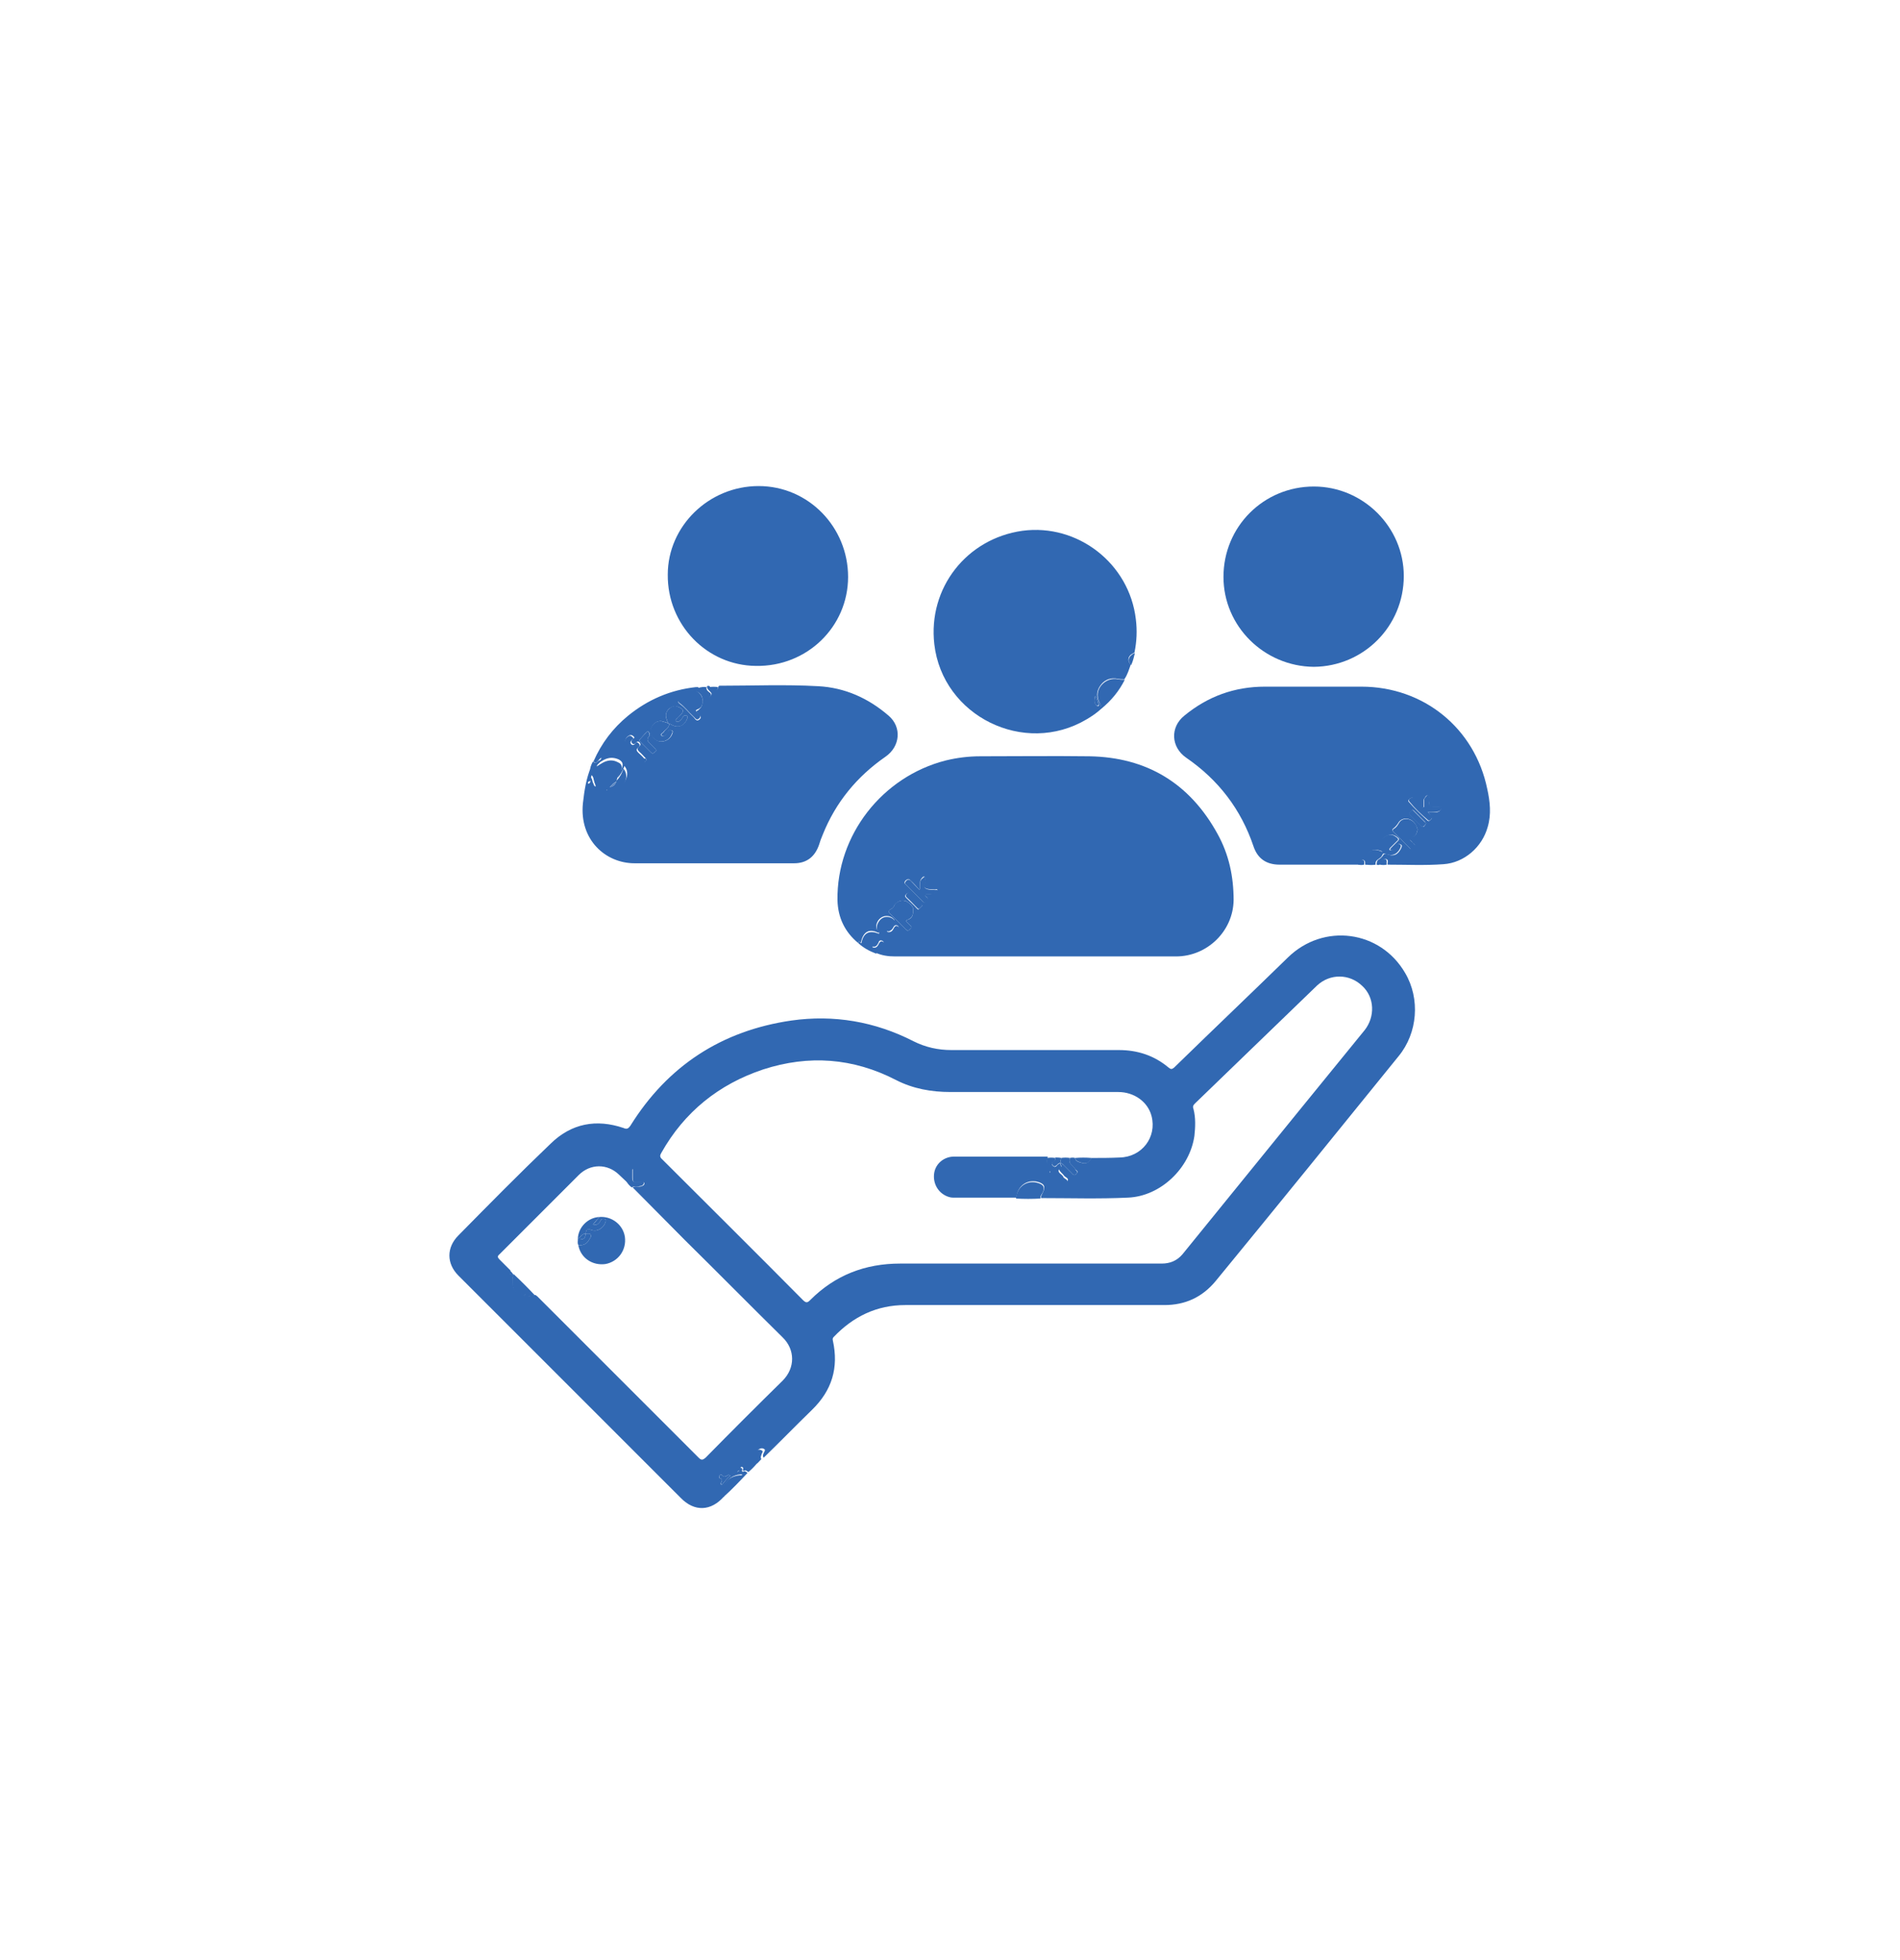 <?xml version="1.0" encoding="utf-8"?>
<!-- Generator: Adobe Illustrator 26.0.1, SVG Export Plug-In . SVG Version: 6.00 Build 0)  -->
<svg version="1.1" id="Layer_1" xmlns="http://www.w3.org/2000/svg" xmlns:xlink="http://www.w3.org/1999/xlink" x="0px" y="0px"
	 viewBox="0 0 412 425" style="enable-background:new 0 0 412 425;" xml:space="preserve">
<style type="text/css">
	.st0{fill:#3168B2;}
</style>
<g>
	<path class="st0" d="M164,317.5c-0.5,0.6-1.1,1.2-1.7,1.7c-0.3-0.1-0.5-0.5-0.9-0.3c-0.2,0.1-0.4,0-0.3-0.2
		c0.1-0.3,0.1-0.5-0.2-0.6c-0.3-0.1-0.4,0.3-0.4,0.5c-0.1,0.4-0.6,0.3-0.6,0.6c0.4,0.3,0.9,0,1.3,0.3c-0.1,0.3-0.4,0.2-0.6,0.2
		c-1.7,0.2-3,1-3.5,2.7c-0.2,0.7-0.1,1.4-0.1,2.1c-2.8,3.2-6.4,3.4-9.4,0.3c-16.1-16.1-32.1-32.1-48.2-48.2c-2.6-2.6-2.6-6.1,0-8.7
		c6.6-6.7,13.2-13.4,20-19.9c4.5-4.4,9.9-5.4,15.8-3.4c0.7,0.3,1,0.2,1.5-0.5c8.1-13,19.8-20.6,34.9-22.8c9.2-1.3,18.1,0.2,26.5,4.5
		c2.6,1.3,5.3,1.9,8.2,1.9c12.1,0,24.2,0,36.3,0c4.1,0,7.7,1.2,10.8,3.8c0.5,0.4,0.7,0.4,1.2,0c8.2-8,16.5-15.9,24.7-23.9
		c7.7-7.5,20-5.9,25.4,3.4c3.3,5.6,2.7,13-1.4,18c-13.2,16.3-26.4,32.6-39.7,48.8c-2.9,3.5-6.6,5.2-11.1,5.2c-18.7,0-37.5,0-56.2,0
		c-6.2,0-11.3,2.5-15.5,6.9c-0.2,0.2-0.3,0.4-0.2,0.8c1.3,5.9-0.2,10.8-4.5,15c-3.5,3.4-7,7-10.5,10.4c-0.3-0.4-0.1-0.8,0.1-1.2
		c0.1-0.2,0.3-0.5,0.1-0.6c-0.2-0.2-0.5-0.3-0.9-0.2c-0.9,0.3-1.3,1.5-0.7,2.3C163.9,317,164,317.2,164,317.5z M111.4,276.3
		c-0.3,0.7-0.3,1.4-0.2,2.1c0.1,1.6,1.3,2.4,2.6,2c0,0,0.1,0,0.2,0.1c0.1,0.3-0.4,0.3-0.3,0.5c0.8,0.2,1.6-0.1,2.4-0.2
		c0.1,0.1,0.3,0.2,0.4,0.3c11.7,11.7,23.3,23.3,35,35c0.6,0.6,0.9,0.5,1.5,0c5.5-5.6,11.1-11.2,16.7-16.7c2.8-2.8,2.7-6.8,0-9.4
		c-7.1-7-14.1-14.1-21.2-21.1c-3.8-3.8-7.5-7.6-11.3-11.4c0.5-0.4,1.1-0.1,1.7-0.2c0.4-0.1,0.9-0.3,0.8-0.7c0-0.4-0.5-0.2-0.8-0.2
		c-0.3,0-0.6,0-0.8,0c-0.7,0.1-0.9-0.3-0.9-0.9c0-0.6,0-1.2,0-2c-0.5,0.5-0.8,0.9-1,1.4c-0.2,0.5,0.1,1.1-0.2,1.5
		c-0.6-0.6-1.2-1.1-1.8-1.7c-2.5-2.4-6.2-2.4-8.7,0.1c-1.2,1.2-2.4,2.4-3.6,3.6c-4.5,4.5-9.1,9.1-13.6,13.6c-0.5,0.4-0.4,0.7,0,1.1
		c0.8,0.8,1.6,1.6,2.4,2.4C110.5,276.1,110.5,276.6,111.4,276.3z M229.9,252.2c0.4,0,0.5,0.3,0.8,0.5c0.6,0.6,1.2,1.2,1.8,1.8
		c0.4,0.5,0.7,0.3,1-0.1c0.4-0.4-0.1-0.6-0.3-0.8c-0.4-0.8-1.7-1.2-1.2-2.5c0.4-0.1,0.8-0.1,1.1,0c0.2,0.9,1,0.9,1.6,1.1
		c1,0.3,1.5-0.4,2-1.1c2,0,4.1,0,6.1-0.1c4.8-0.1,8.1-4.4,6.9-9c-0.8-3.1-3.8-5.2-7.2-5.2c-12.1,0-24.2,0-36.4,0
		c-4.1,0-8.1-0.7-11.8-2.6c-9.3-4.8-18.9-5.5-28.8-2.3c-9.6,3.2-17.1,9.2-22.1,18.1c-0.3,0.5-0.4,0.9,0.2,1.4
		c10.2,10.2,20.4,20.3,30.5,30.5c0.7,0.7,1,0.6,1.6,0c5.4-5.4,11.9-7.9,19.5-7.9c18.9,0,37.8,0,56.7,0c1.8,0,3.3-0.6,4.5-2
		c8.2-10.1,16.4-20.2,24.6-30.3c5-6.1,9.9-12.2,14.9-18.3c2.3-2.9,2.2-7.1-0.5-9.6c-2.8-2.7-7-2.7-9.8-0.1
		c-8.8,8.5-17.7,17.1-26.5,25.6c-0.4,0.4-0.5,0.7-0.3,1.2c0.5,1.9,0.4,3.9,0.2,5.8c-1,7-7.3,13.1-14.4,13.4
		c-6.3,0.3-12.6,0.1-18.9,0.1c0-0.6,0.4-1,0.6-1.6c0.3-1,0.1-1.4-0.9-1.8c-2.5-0.9-4.8,0.7-5,3.3c-4.6,0-9.2,0-13.8,0
		c-0.5,0-1.1-0.2-1.5-0.4c-1.9-0.9-2.9-3-2.5-5.1c0.4-2,2.2-3.4,4.3-3.4c4.1,0,8.2,0,12.3,0c2.7,0,5.3,0,8,0c-0.2,1-0.3,1.9,0.5,2.7
		c0.2,0.2,0,0.4-0.1,0.6c-0.1,0.5,0.2,0.8,0.6,0.6c0.5-0.3,0.7,0,1,0.3c0.2,0.2,0.4,0.6,0.7,0.7c0.5,0.2,0.6,1.4,1.4,0.6
		c0.8-0.8-0.4-1-0.6-1.4c-0.2-0.3-0.6-0.6-0.8-0.9c-0.3-0.3-0.4-0.6,0-0.9C230.4,253,230,252.6,229.9,252.2z M158.4,320
		c-0.3-0.1-0.4-0.2-0.4-0.2c-0.5,0.2-1,0.8-1.5,0c-0.1-0.1-0.4,0-0.5,0.2c-0.2,0.3-0.1,0.5,0.2,0.6c0.5,0.2,0.4,0.4,0.2,0.8
		c-0.1,0.2-0.3,0.4,0.1,0.6C157.1,321.4,157.5,320.6,158.4,320z"/>
	<path class="st0" d="M186.1,204.5c-2.9-2.4-4.4-5.5-4.5-9.3c-0.2-14.1,9.7-26.8,23.5-30.3c2.5-0.6,4.9-0.9,7.5-0.9
		c7.9,0,15.7-0.1,23.6,0c12.5,0.2,21.8,5.9,27.8,16.8c2.5,4.5,3.5,9.3,3.5,14.4c-0.1,6.7-5.7,12.2-12.5,12.2c-20.3,0-40.6,0-60.9,0
		c-1.5,0-2.9-0.2-4.2-0.8c0.4-0.6,1.2-0.9,1.5-1.7c0.1-0.3,0.4-0.7-0.1-0.9c-0.4-0.2-0.7,0-0.8,0.4c-0.2,0.4-0.4,0.8-0.9,0.9
		c-0.2,0-0.4,0-0.5-0.1c-0.2-0.2,0.1-0.3,0.2-0.5c0.5-0.5,1.1-1.1,1.5-1.7c0.2-0.3,0.3-0.3,0.6-0.2c1.3,0.7,2.5,0.3,3.2-1.1
		c0.1-0.3,0.5-0.7,0-1c-0.4-0.2-0.7,0-0.9,0.4c-0.2,0.4-0.4,0.6-0.8,0.8c-0.2,0.1-0.5,0.1-0.6-0.1c-0.2-0.2,0.1-0.4,0.2-0.5
		c0.4-0.4,0.8-0.8,1.2-1.2c0.3-0.3,0.4-0.5,0.1-0.8c-0.6-0.7-1.7-0.9-2.6-0.4c-0.9,0.5-1.4,1.7-1.1,2.5c0.1,0.3,0.6,0.4,0.4,0.9
		c-2-1-3.3-0.3-3.8,2C186.5,204.6,186.3,203.6,186.1,204.5z M198,197.6c0.2-0.9-0.5-1.5-1.2-2c-1-0.7-2.5-0.2-3,1
		c-0.1,0.4-0.5,0.4-0.7,0.6c-0.2,0.2-0.6,0.4-0.2,0.8c1.2,1.2,2.4,2.4,3.6,3.6c0.3,0.3,0.5,0.2,0.8-0.1c0.3-0.3,0.5-0.5,0.1-0.8
		c-0.2-0.2-0.4-0.4-0.6-0.6c-0.3-0.3-0.5-0.5,0.1-0.7C197.7,199.2,198,198.5,198,197.6z M199.4,193c-0.7-0.8-1.3-1.5-2-2.1
		c-0.3-0.4-0.6-0.3-1,0c-0.2,0.2-0.4,0.5-0.1,0.8c1.3,1.3,2.5,2.5,3.8,3.8c0.3,0.3,0.6,0.2,0.9-0.1c0.3-0.3,0.2-0.5,0-0.8
		c-0.2-0.2-0.5-0.3-0.5-0.7c0.8-0.2,1.6,0.1,2.3-0.3c0.2-0.1,0.5-0.3,0.5-0.5c0-0.4-0.4-0.2-0.6-0.2c-0.7-0.1-1.5,0-2-0.3
		c-0.8-0.4,0.2-1.2-0.1-1.9c-0.1-0.2,0.1-0.5-0.2-0.6c-0.2-0.1-0.4,0.2-0.5,0.3C199.2,191.1,199.7,192,199.4,193z M200,196.4
		c-0.1-0.1-0.2-0.2-0.3-0.3c-0.8-0.8-1.6-1.5-2.3-2.3c-0.3-0.3-0.6-0.2-0.9,0.1c-0.3,0.3-0.3,0.5,0,0.8c0.8,0.8,1.6,1.5,2.3,2.3
		c0.2,0.2,0.3,0.3,0.5,0.1C199.6,196.8,199.8,196.6,200,196.4z"/>
	<path class="st0" d="M299.2,187.5c-0.2,0.1-0.5,0.1-0.7,0c0-0.5,0.1-1,0.6-1.2c0.3-0.2,0.6-0.5,0.8-0.8c0.2-0.4,0.4-0.4,0.8-0.3
		c1.4,0.6,2.4,0.2,3.1-1.2c0.1-0.3,0.4-0.7-0.1-0.9c-0.4-0.2-0.7,0-0.8,0.4c-0.2,0.4-0.4,0.8-0.9,0.9c-0.2,0-0.4,0-0.5-0.1
		c-0.2-0.2,0.1-0.3,0.2-0.5c0.5-0.5,0.9-0.9,1.4-1.4c0.2-0.2,0.4-0.4,0.1-0.7c-0.6-0.5-1.3-0.9-2.1-0.6c-0.9,0.3-1.5,0.8-1.5,1.9
		c0,0.6,0.3,1.1,0.3,1.7c-2.2-1-3.5-0.2-3.5,2.1c0,0.2,0,0.4,0,0.7c-0.1,0-0.2,0-0.4,0c0-0.4,0.1-0.8-0.3-1
		c-0.5-0.1-0.7,0.3-0.9,0.6c-0.1,0.1,0,0.2-0.1,0.4c-3.1,0-6.1,0-9.2,0c-2.7,0-5.4,0-8,0c-2.9,0-4.8-1.3-5.7-4
		c-2.7-8-7.6-14.4-14.6-19.2c-3.3-2.3-3.5-6.6-0.4-9.1c5.1-4.2,10.9-6.3,17.5-6.3c7,0,13.9,0,20.9,0c13.5,0,24.6,9,27.3,22.2
		c0.6,2.7,0.9,5.5,0.1,8.2c-1.2,4.4-5.1,7.8-9.6,8.1c-4,0.3-8,0.1-12.1,0.1c-0.1-0.4,0.3-1-0.3-1.2c-0.6-0.2-0.9,0.4-1.1,0.9
		C299.3,187.3,299.3,187.4,299.2,187.5z M307.4,179.9c-0.1-0.3-0.2-0.7-0.4-1c-0.7-1.5-2.8-1.9-3.7-0.6c-0.3,0.5-0.6,0.9-1.1,1.3
		c-0.3,0.2-0.4,0.4-0.1,0.7c1.2,1.2,2.4,2.4,3.6,3.6c0.4,0.4,0.5,0.1,0.8-0.1c0.2-0.2,0.5-0.4,0.1-0.8c-0.2-0.1-0.3-0.3-0.5-0.5
		c-0.5-0.4-0.7-0.7,0.1-1C307.1,181.3,307.2,180.6,307.4,179.9z M309.6,176.1c0.8,0,1.3,0,1.9,0c0.6,0,1-0.5,1.1-0.9
		c0-0.4-0.6-0.2-1-0.2c-1.7,0-1.7,0-1.8-1.7c0-0.3,0.2-0.7-0.2-0.8c-0.3-0.1-0.5,0.3-0.7,0.6c-0.2,0.2-0.2,0.5-0.2,0.8
		c0,0.4,0,0.8,0,1.2c-0.1,0-0.2,0.1-0.3,0.1c-0.6-0.7-1.2-1.3-1.8-2c-0.4-0.4-0.6-0.2-1,0.1c-0.3,0.2-0.3,0.4-0.1,0.6
		c1.2,1.4,2.6,2.7,4,4c0.3,0.3,0.5,0.1,0.7-0.1c0.2-0.2,0.5-0.5,0.1-0.8C310.1,176.7,310,176.5,309.6,176.1z M309.2,178.5
		c-0.1-0.1-0.1-0.2-0.2-0.3c-0.8-0.8-1.6-1.6-2.4-2.4c-0.4-0.4-0.5,0-0.7,0.2c-0.2,0.2-0.4,0.4-0.1,0.7c0.8,0.8,1.6,1.6,2.4,2.4
		c0.2,0.2,0.3,0.3,0.6,0.1C308.9,179,309.2,178.8,309.2,178.5z"/>
	<path class="st0" d="M128.7,165.1c1.7-3.9,4.2-7.2,7.5-9.9c4.3-3.5,9.2-5.6,14.7-6.2c0.2,0,0.3,0,0.5,0c0.3,0.9,1.1,1.3,1.7,1.9
		c0.3,0.3,0.5,0.5,0.9,0.1c0.4-0.4,0.4-0.6,0-1c-0.3-0.3-0.7-0.6-0.7-1.2c0.2-0.1,0.4-0.1,0.6,0c0.2,0.6,0.8,0.8,1.2,0.9
		c0.3,0,0.7-0.4,0.7-0.9c0.1,0,0.1-0.1,0.2-0.1c7.1,0,14.3-0.3,21.4,0.1c5.8,0.3,10.9,2.6,15.3,6.4c2.9,2.5,2.5,6.7-0.7,8.9
		c-6.2,4.3-10.8,9.9-13.6,16.9c-0.3,0.7-0.6,1.5-0.8,2.2c-0.9,2.6-2.7,4-5.4,4c-11.5,0-23,0-34.6,0c-6.3,0-12-5.1-11.2-13
		c0.3-2.7,0.7-5.4,1.8-8c-0.1,0.7,0.3,0.8,1,0.7c-0.3,1.2-0.1,2.3,0.2,3.3c-0.5-0.1-0.4-0.5-0.6-0.9c-0.1-0.4-0.1-0.8-0.5-1.2
		c-0.3,0.5,0.1,1.3-0.7,1.4c-0.1,0-0.1,0.3-0.1,0.4c0,0.1,0.2,0.2,0.3,0.1c0.4-0.2,0.7,0,0.9,0.3c0.4,0.5,0.5,0.2,0.7-0.2
		c0.7,0.6,1.4,1.3,2.4,0.5c0.1,0.4-0.3,0.5-0.2,0.8c1.6,0.2,2.9-0.3,3.7-1.6c0.7-1.1,1.1-2.5,0.1-3.7c-0.3,0.9-0.7,1.7-1.5,2.6
		c0.2-1,0.8-1.6,1-2.3c0.3-0.8,0-1.3-0.7-1.7c-1.1-0.5-2.2-0.5-3.3,0.1c-0.4,0.2-0.8,0.5-1.3,0.8c0.1-0.6,0.8-0.8,0.8-1.3
		C129.7,164.7,129.3,166,128.7,165.1z M145.1,157c0.1,0,0.3,0,0.4,0.1c1.4,0.8,2.7,0.4,3.4-1c0.1-0.3,0.4-0.7,0-0.9
		c-0.4-0.2-0.7,0-0.9,0.4c-0.1,0.3-0.4,0.6-0.7,0.8c-0.2,0.1-0.5,0.2-0.7,0c-0.3-0.3,0.1-0.4,0.2-0.6c0.2-0.3,0.5-0.5,0.7-0.7
		c0.9-0.9,0.8-1.3-0.4-1.8c-0.8-0.3-1.4-0.1-2,0.4c-1.1,1-0.7,2.1-0.2,3.1c-0.4-0.1-0.9-0.3-1.3-0.4c-1.4-0.3-2.8,1.2-2.4,2.6
		c0.3,1,1.2,1.8,2.2,1.8c1,0,2-0.6,2.4-1.7c0.1-0.3,0.2-0.6-0.1-0.7c-0.3-0.1-0.7-0.1-0.8,0.2c-0.1,0.3-0.2,0.5-0.4,0.7
		c-0.3,0.3-0.7,0.5-1,0.2c-0.3-0.3,0.2-0.5,0.4-0.7C144.2,158.2,145.1,157.9,145.1,157z M152.3,152.1c0.2-1.1-0.5-1.8-1.3-2.2
		c-0.7-0.4-1.6-0.3-2.2,0.2c-0.6,0.4-0.8,1.3-1.6,1.8c-0.4,0.2,0,0.6,0.3,0.8c1.1,0.8,1.9,1.9,2.9,2.8c0.3,0.3,0.6,1.1,1.3,0.5
		c0.7-0.7-0.2-0.9-0.4-1.3c0-0.1-0.1-0.1-0.1-0.1c-0.3-0.3-0.3-0.4,0.2-0.6C152,153.5,152.4,152.9,152.3,152.1z M140.2,164.7
		c-0.1-0.1-0.2-0.3-0.3-0.4c-0.4-0.4-0.8-0.9-1.3-1.3c-0.4-0.4-0.5-0.7,0-1.1c0.3-0.3,0.4-0.5,0.1-0.9c-0.4-0.4-0.6-0.1-0.8,0.1
		c-0.2,0.2-0.5,0.4-0.8,0.1c-0.3-0.3-0.2-0.6,0.1-0.9c0.1-0.2,0.6-0.2,0.2-0.6c-0.3-0.3-0.6-0.4-1-0.2c-0.9,0.5-1.1,1.5-0.4,2.3
		c0.2,0.3,0.7,0.5,0.2,1.1c-0.3,0.3,0.3,0.8,0.7,0.6c0.6-0.4,0.8,0,1.2,0.3c0.4,0.4,0.8,0.8,1.2,1.2c0.2,0.2,0.3,0.3,0.6,0.2
		C139.8,165.2,140.1,165,140.2,164.7z M141.5,163.4c0.3-0.1,0.5-0.3,0.7-0.5c0.2-0.2,0-0.4-0.2-0.6c-0.3-0.3-0.6-0.6-0.9-0.9
		c-0.5-0.5-1.1-1-0.3-1.8c0.3-0.3-0.2-1.2-0.4-1c-0.7,0.6-1.2,1.3-1.8,1.9c0,0,0.1,0.2,0.2,0.3c0.8,0.8,1.6,1.6,2.4,2.4
		C141.3,163.3,141.4,163.3,141.5,163.4z"/>
	<path class="st0" d="M238.8,153.7c-1,0.9-2,1.6-3.2,2.3c-13.5,8-31.2-0.7-33-16.3c-1.4-12.2,7-22.9,19.1-24.6
		c12-1.6,23.2,7.1,24.6,19.2c0.3,2.4,0.2,4.8-0.3,7.2c-0.2,0.1-0.5,0.3-0.7,0.4c-0.8,0.6-0.8,1.6-0.1,2.2c-0.4,1.1-0.7,2.2-1.4,3.2
		c-0.5,0-0.9,0-1.4-0.1c-1.4-0.3-2.7,0.1-3.6,1.2c-0.9,1.1-1.2,2.4-0.5,3.8C238.6,152.7,238.9,153.2,238.8,153.7z M237.5,150.9
		c-0.3,0.8-0.2,1.7,0.2,2c0,0,0,0,0.1,0.1c0.1,0.1,0.2,0.2,0.4,0.1c0.1-0.1,0.2-0.3,0.1-0.4C237.9,152.2,238,151.5,237.5,150.9z"/>
	<path class="st0" d="M164.5,105.4c10.8,0,19.4,8.9,19.4,19.7c0,10.8-8.9,19.5-20,19.3c-10.6-0.1-19.2-8.9-19.1-19.8
		C144.8,114.1,153.7,105.4,164.5,105.4z"/>
	<path class="st0" d="M265.3,125.1c0-10.9,8.7-19.6,19.6-19.6c10.7,0,19.5,8.8,19.5,19.4c0,10.9-8.7,19.6-19.5,19.7
		C274.1,144.5,265.3,135.8,265.3,125.1z"/>
	<path class="st0" d="M129.2,170.6c-0.3-1.1-0.6-2.1-0.2-3.3c-0.6,0.1-1,0-1-0.7c0.1-0.5,0.3-1,0.6-1.5c0.7,0.9,1-0.4,1.6-0.2
		c0,0.6-0.7,0.7-0.8,1.3c0.5-0.3,0.9-0.6,1.3-0.8c1.1-0.6,2.2-0.7,3.3-0.1c0.7,0.3,1,0.8,0.7,1.7c-0.2,0.7-0.8,1.2-1,2.3
		c0.8-0.9,1.2-1.7,1.5-2.6c1,1.2,0.6,2.6-0.1,3.7c-0.8,1.4-2.2,1.8-3.7,1.6c-0.1-0.3,0.3-0.4,0.2-0.8
		C130.7,171.9,130,171.2,129.2,170.6L129.2,170.6z M132.2,170.7c0.9-0.2,1.2-0.6,1.5-1.3C133.1,169.8,132.8,170.1,132.2,170.7z"/>
	<path class="st0" d="M186.1,204.5c0.2-0.9,0.4,0.1,0.7,0c0.4-2.2,1.7-2.9,3.8-2c0.1-0.4-0.3-0.6-0.4-0.9c-0.3-0.8,0.3-2,1.1-2.5
		c0.8-0.5,2-0.3,2.6,0.4c0.3,0.3,0.2,0.5-0.1,0.8c-0.4,0.4-0.8,0.8-1.2,1.2c-0.1,0.1-0.4,0.3-0.2,0.5c0.1,0.2,0.4,0.1,0.6,0.1
		c0.4-0.1,0.6-0.4,0.8-0.8c0.2-0.4,0.5-0.7,0.9-0.4c0.5,0.3,0.1,0.7,0,1c-0.6,1.4-1.9,1.8-3.2,1.1c-0.3-0.2-0.4-0.2-0.6,0.2
		c-0.4,0.6-1,1.1-1.5,1.7c-0.1,0.1-0.3,0.3-0.2,0.5c0.1,0.1,0.4,0.1,0.5,0.1c0.5-0.1,0.7-0.5,0.9-0.9c0.2-0.4,0.5-0.6,0.8-0.4
		c0.5,0.2,0.2,0.6,0.1,0.9c-0.3,0.8-1.1,1.1-1.5,1.7C188.4,206.2,187.2,205.5,186.1,204.5z"/>
	<path class="st0" d="M296.2,187.5c0-0.2,0-0.4,0-0.7c0-2.3,1.3-3.1,3.5-2.1c0-0.6-0.3-1.1-0.3-1.7c0-1.1,0.7-1.6,1.5-1.9
		c0.8-0.3,1.5,0.1,2.1,0.6c0.3,0.3,0.2,0.5-0.1,0.7c-0.5,0.5-0.9,0.9-1.4,1.4c-0.1,0.1-0.3,0.3-0.2,0.5c0.1,0.1,0.4,0.1,0.5,0.1
		c0.5-0.1,0.7-0.5,0.9-0.9c0.2-0.4,0.5-0.6,0.8-0.4c0.5,0.2,0.2,0.6,0.1,0.9c-0.7,1.3-1.7,1.7-3.1,1.2c-0.4-0.2-0.6-0.2-0.8,0.3
		c-0.1,0.3-0.5,0.6-0.8,0.8c-0.5,0.3-0.7,0.7-0.6,1.2C297.7,187.6,297,187.6,296.2,187.5z"/>
	<path class="st0" d="M238.8,153.7c0-0.5-0.2-1-0.4-1.4c-0.7-1.4-0.4-2.8,0.5-3.8c0.9-1,2.2-1.5,3.6-1.2c0.5,0.1,0.9,0.1,1.4,0.1
		C242.7,149.8,241,151.9,238.8,153.7z"/>
	<path class="st0" d="M156.8,324.7c0.1-0.7-0.1-1.4,0.1-2.1c0.5-1.8,1.8-2.5,3.5-2.7c0.2,0,0.4,0.1,0.6-0.2c-0.4-0.3-0.9,0-1.3-0.3
		c0.1-0.4,0.6-0.3,0.6-0.6c0-0.2,0.1-0.6,0.4-0.5c0.3,0.1,0.3,0.3,0.2,0.6c0,0.2,0.1,0.3,0.3,0.2c0.4-0.2,0.6,0.1,0.9,0.3
		C160.5,321.1,158.7,323,156.8,324.7z"/>
	<path class="st0" d="M164,317.5c0-0.3-0.1-0.6-0.3-0.8c-0.6-0.8-0.2-2,0.7-2.3c0.3-0.1,0.6,0,0.9,0.2c0.2,0.2,0,0.4-0.1,0.6
		c-0.1,0.4-0.4,0.8-0.1,1.2C164.7,316.8,164.4,317.2,164,317.5z"/>
	<path class="st0" d="M153.2,149c-0.1,0.6,0.3,0.9,0.7,1.2c0.4,0.3,0.4,0.6,0,1c-0.4,0.4-0.6,0.2-0.9-0.1c-0.5-0.7-1.4-1.1-1.7-1.9
		C152,149,152.6,148.9,153.2,149z"/>
	<path class="st0" d="M245.3,144.2c-0.8-0.6-0.7-1.6,0.1-2.2c0.2-0.2,0.5-0.3,0.7-0.4C245.9,142.4,245.7,143.3,245.3,144.2z"/>
	<path class="st0" d="M299.2,187.5c0-0.1,0.1-0.2,0.1-0.3c0.3-0.4,0.5-1.1,1.1-0.9c0.5,0.2,0.2,0.8,0.3,1.2
		C300.3,187.6,299.7,187.6,299.2,187.5z"/>
	<path class="st0" d="M155.7,149c0,0.5-0.4,0.9-0.7,0.9c-0.5-0.1-1-0.3-1.2-0.9C154.4,148.9,155.1,148.9,155.7,149z"/>
	<path class="st0" d="M294.5,187.5c0-0.1,0-0.3,0.1-0.4c0.2-0.3,0.4-0.8,0.9-0.6c0.5,0.1,0.3,0.6,0.3,1
		C295.4,187.6,295,187.6,294.5,187.5z"/>
	<path class="st0" d="M225.6,259.9c-1.8,0.1-3.5,0.1-5.3,0c0.2-2.6,2.5-4.2,5-3.3c1,0.4,1.2,0.8,0.9,1.8
		C226,258.9,225.5,259.3,225.6,259.9z"/>
	<path class="st0" d="M227.1,251.1c0.6-0.1,1.1-0.1,1.7,0c0,0.3,0.1,0.6-0.3,0.8c-0.4,0.2-0.6,0.5-0.2,0.9c0.4,0.4,0.7,0.2,0.9-0.1
		c0.2-0.2,0.4-0.4,0.7-0.4l0,0c0.1,0.4,0.4,0.8-0.1,1.2c-0.4,0.2-0.3,0.6,0,0.9c0.3,0.3,0.7,0.5,0.8,0.9c0.3,0.4,1.4,0.6,0.6,1.4
		c-0.8,0.8-1-0.3-1.4-0.6c-0.3-0.2-0.5-0.5-0.7-0.7c-0.3-0.3-0.5-0.5-1-0.3c-0.4,0.2-0.8-0.1-0.6-0.6c0.1-0.2,0.3-0.4,0.1-0.6
		C226.8,253,226.9,252,227.1,251.1z"/>
	<path class="st0" d="M111.4,276.3c1.6,1.5,3.1,3,4.6,4.6c-0.8,0.1-1.6,0.4-2.4,0.2c-0.1-0.3,0.4-0.3,0.3-0.5c0,0-0.1-0.1-0.2-0.1
		c-1.3,0.5-2.4-0.4-2.6-2C111.1,277.7,111,277,111.4,276.3z"/>
	<path class="st0" d="M230.1,251.1c0.6-0.1,1.3-0.1,1.9,0c-0.5,1.3,0.8,1.6,1.2,2.5c0.1,0.3,0.6,0.4,0.3,0.8c-0.3,0.4-0.6,0.6-1,0.1
		c-0.6-0.6-1.2-1.2-1.8-1.8c-0.2-0.2-0.4-0.5-0.8-0.5c0,0,0,0,0,0C230,251.8,230.1,251.4,230.1,251.1z"/>
	<path class="st0" d="M137,257.5c-0.4-0.3-0.8-0.7-1.1-1.2c0.3-0.5,0-1,0.2-1.5c0.2-0.5,0.5-0.8,1-1.4c0,0.8,0,1.4,0,2
		c0,0.6,0.2,1,0.9,0.9c0.3,0,0.6,0,0.8,0c0.3,0,0.8-0.2,0.8,0.2c0,0.4-0.4,0.7-0.8,0.7C138.1,257.4,137.5,257.1,137,257.5z"/>
	<path class="st0" d="M233.1,251.1c1.2-0.1,2.4-0.1,3.6,0c-0.4,0.8-1,1.4-2,1.1C234.1,252,233.3,251.9,233.1,251.1z"/>
	<path class="st0" d="M158.4,320c-0.9,0.6-1.3,1.4-1.9,2c-0.3-0.2-0.2-0.4-0.1-0.6c0.2-0.3,0.3-0.6-0.2-0.8
		c-0.3-0.1-0.3-0.4-0.2-0.6c0.1-0.2,0.4-0.3,0.5-0.2c0.6,0.8,1,0.2,1.5,0C158,319.8,158.1,319.9,158.4,320z"/>
	<path class="st0" d="M110.5,275.5c0.3,0.2,0.6,0.5,0.8,0.9C110.5,276.6,110.5,276.1,110.5,275.5z"/>
	<path class="st0" d="M198,197.6c0,0.9-0.3,1.5-1.1,1.8c-0.6,0.2-0.4,0.4-0.1,0.7c0.2,0.2,0.4,0.4,0.6,0.6c0.4,0.3,0.2,0.6-0.1,0.8
		c-0.3,0.3-0.4,0.4-0.8,0.1c-1.2-1.2-2.4-2.4-3.6-3.6c-0.4-0.4-0.1-0.6,0.2-0.8c0.2-0.2,0.5-0.2,0.7-0.6c0.4-1.2,1.9-1.7,3-1
		C197.5,196.1,198.2,196.7,198,197.6z"/>
	<path class="st0" d="M199.4,193c0.3-1.1-0.2-1.9,0.6-2.5c0.2-0.1,0.3-0.4,0.5-0.3c0.3,0.1,0.1,0.4,0.2,0.6c0.3,0.6-0.7,1.5,0.1,1.9
		c0.5,0.3,1.3,0.2,2,0.3c0.2,0,0.6-0.1,0.6,0.2c0,0.3-0.3,0.4-0.5,0.5c-0.7,0.4-1.5,0-2.3,0.3c0,0.4,0.3,0.5,0.5,0.7
		c0.2,0.3,0.3,0.5,0,0.8c-0.3,0.3-0.6,0.4-0.9,0.1c-1.3-1.3-2.5-2.5-3.8-3.8c-0.3-0.3-0.1-0.5,0.1-0.8c0.3-0.3,0.6-0.4,1,0
		C198,191.5,198.6,192.2,199.4,193z"/>
	<path class="st0" d="M200,196.4c-0.2,0.2-0.4,0.4-0.6,0.6c-0.2,0.2-0.4,0-0.5-0.1c-0.8-0.8-1.5-1.6-2.3-2.3c-0.3-0.3-0.2-0.5,0-0.8
		c0.3-0.3,0.5-0.4,0.9-0.1c0.8,0.8,1.5,1.6,2.3,2.3C199.9,196.2,199.9,196.3,200,196.4z"/>
	<path class="st0" d="M307.4,179.9c-0.2,0.7-0.3,1.4-1.1,1.7c-0.8,0.3-0.6,0.6-0.1,1c0.2,0.1,0.3,0.3,0.5,0.5
		c0.4,0.3,0.2,0.5-0.1,0.8c-0.2,0.2-0.4,0.5-0.8,0.1c-1.2-1.2-2.4-2.4-3.6-3.6c-0.3-0.3-0.3-0.5,0.1-0.7c0.5-0.3,0.8-0.8,1.1-1.3
		c0.8-1.3,2.9-1,3.7,0.6C307.2,179.2,307.3,179.5,307.4,179.9z"/>
	<path class="st0" d="M309.6,176.1c0.4,0.4,0.6,0.6,0.8,0.8c0.3,0.3,0.1,0.5-0.1,0.8c-0.2,0.2-0.4,0.4-0.7,0.1c-1.4-1.2-2.8-2.5-4-4
		c-0.2-0.2-0.2-0.4,0.1-0.6c0.3-0.2,0.6-0.5,1-0.1c0.6,0.7,1.2,1.3,1.8,2c0.1,0,0.2-0.1,0.3-0.1c0-0.4,0-0.8,0-1.2
		c0-0.3,0-0.6,0.2-0.8c0.2-0.2,0.4-0.6,0.7-0.6c0.4,0.1,0.2,0.5,0.2,0.8c0,1.7,0,1.7,1.8,1.7c0.3,0,1-0.2,1,0.2
		c0,0.4-0.5,0.9-1.1,0.9C310.9,176.1,310.4,176.1,309.6,176.1z"/>
	<path class="st0" d="M309.2,178.5c0,0.3-0.3,0.5-0.5,0.7c-0.2,0.2-0.4,0.1-0.6-0.1c-0.8-0.8-1.6-1.6-2.4-2.4
		c-0.3-0.3-0.1-0.5,0.1-0.7c0.2-0.2,0.4-0.6,0.7-0.2c0.8,0.8,1.6,1.6,2.4,2.4C309.1,178.3,309.2,178.4,309.2,178.5z"/>
	<path class="st0" d="M152.3,152.1c0.1,0.9-0.3,1.4-1,1.7c-0.5,0.2-0.5,0.3-0.2,0.6c0,0,0.1,0.1,0.1,0.1c0.3,0.4,1.1,0.7,0.4,1.3
		c-0.6,0.6-0.9-0.2-1.3-0.5c-1-0.9-1.8-2-2.9-2.8c-0.3-0.2-0.6-0.6-0.3-0.8c0.7-0.5,0.9-1.3,1.6-1.8c0.7-0.5,1.5-0.6,2.2-0.2
		C151.7,150.3,152.5,151,152.3,152.1z"/>
	<path class="st0" d="M145.1,157c0,0.9-0.9,1.2-1.3,1.8c-0.2,0.2-0.7,0.4-0.4,0.7c0.3,0.3,0.7,0.1,1-0.2c0.2-0.2,0.3-0.5,0.4-0.7
		c0.2-0.3,0.5-0.4,0.8-0.2c0.4,0.1,0.2,0.5,0.1,0.7c-0.4,1.1-1.3,1.7-2.4,1.7c-1,0-1.9-0.8-2.2-1.8c-0.4-1.3,1-2.9,2.4-2.6
		c0.5,0.1,0.9,0.3,1.3,0.4l0,0C145,156.9,145,156.9,145.1,157L145.1,157z"/>
	<path class="st0" d="M144.9,156.8c-0.5-1.1-0.9-2.1,0.2-3.1c0.6-0.6,1.3-0.8,2-0.4c1.2,0.5,1.3,0.9,0.4,1.8
		c-0.2,0.2-0.5,0.5-0.7,0.7c-0.1,0.2-0.5,0.3-0.2,0.6c0.2,0.2,0.5,0.1,0.7,0c0.3-0.2,0.5-0.4,0.7-0.8c0.2-0.4,0.5-0.6,0.9-0.4
		c0.4,0.2,0.1,0.6,0,0.9c-0.7,1.5-2,1.8-3.4,1c-0.1-0.1-0.2-0.1-0.4-0.1c0,0,0,0,0,0C145,156.9,145,156.9,144.9,156.8L144.9,156.8z"
		/>
	<path class="st0" d="M140.2,164.7c-0.1,0.4-0.3,0.5-0.5,0.7c-0.2,0.2-0.4,0-0.6-0.2c-0.4-0.4-0.8-0.8-1.2-1.2
		c-0.3-0.3-0.5-0.7-1.2-0.3c-0.3,0.2-0.9-0.3-0.7-0.6c0.4-0.6,0-0.7-0.2-1.1c-0.6-0.8-0.4-1.8,0.4-2.3c0.4-0.3,0.7-0.1,1,0.2
		c0.4,0.4-0.1,0.4-0.2,0.6c-0.3,0.3-0.4,0.6-0.1,0.9c0.3,0.3,0.6,0.1,0.8-0.1c0.2-0.3,0.4-0.5,0.8-0.1c0.3,0.3,0.3,0.6-0.1,0.9
		c-0.5,0.4-0.4,0.7,0,1.1c0.4,0.4,0.9,0.8,1.3,1.3C140,164.4,140.1,164.6,140.2,164.7z"/>
	<path class="st0" d="M141.5,163.4c-0.1-0.1-0.2-0.1-0.3-0.2c-0.8-0.8-1.6-1.6-2.4-2.4c-0.1-0.1-0.2-0.3-0.2-0.3
		c0.6-0.7,1.2-1.3,1.8-1.9c0.2-0.2,0.6,0.8,0.4,1c-0.8,0.8-0.2,1.3,0.3,1.8c0.3,0.3,0.6,0.6,0.9,0.9c0.2,0.2,0.4,0.3,0.2,0.6
		C142,163.1,141.8,163.3,141.5,163.4z"/>
	<path class="st0" d="M129.2,170.6c-0.1,0.4-0.3,0.7-0.7,0.2c-0.2-0.3-0.5-0.5-0.9-0.3c-0.1,0.1-0.3,0-0.3-0.1c0-0.2,0-0.4,0.1-0.4
		c0.9-0.1,0.5-0.9,0.7-1.4c0.4,0.3,0.3,0.8,0.5,1.2C128.8,170,128.7,170.5,129.2,170.6C129.2,170.6,129.2,170.6,129.2,170.6z"/>
	<path class="st0" d="M237.5,150.9c0.5,0.6,0.4,1.2,0.7,1.7c0.1,0.1,0.1,0.3-0.1,0.4c-0.2,0.1-0.3,0-0.4-0.1c0,0,0,0-0.1-0.1
		C237.3,152.6,237.2,151.8,237.5,150.9z"/>
	<path class="st0" d="M132.2,170.7c0.6-0.5,1-0.8,1.5-1.3C133.4,170,133.1,170.4,132.2,170.7z"/>
	<path class="st0" d="M230.1,251.1c-0.1,0.4-0.1,0.8-0.2,1.1c-0.3,0-0.5,0.2-0.7,0.4c-0.3,0.3-0.6,0.5-0.9,0.1
		c-0.4-0.4-0.2-0.7,0.2-0.9c0.4-0.2,0.3-0.5,0.3-0.8C229.2,251,229.7,251,230.1,251.1z"/>
	<path class="st0" d="M130,263.9c2.7-0.2,5.1,1.7,5.5,4.3c0.4,2.9-1.5,5.4-4.2,5.9c-2.8,0.4-5.4-1.3-5.9-4.1c1,0.1,1.8-0.2,2.3-1.1
		c0.2-0.4,0.6-0.7,0.4-1.1c-0.2-0.5-0.7-0.2-1.1-0.3c0.1-0.7,0.2-1.3,1.2-0.8c1.3,0.5,2.7-0.4,3.1-1.7c0.1-0.2,0.1-0.5-0.1-0.6
		c-0.2-0.1-0.5-0.1-0.7,0c-0.2,0.1-0.3,0.3-0.4,0.5c-0.3,0.6-0.8,0.8-1.5,0.6C129.1,265,129.5,264.4,130,263.9z"/>
	<path class="st0" d="M130,263.9c-0.5,0.5-0.9,1-1.4,1.6c0.7,0.2,1.2,0,1.5-0.6c0.1-0.2,0.2-0.4,0.4-0.5c0.2-0.2,0.5-0.2,0.7,0
		c0.2,0.1,0.2,0.4,0.1,0.6c-0.4,1.3-1.8,2.2-3.1,1.7c-1-0.4-1.1,0.1-1.2,0.8l0,0c-0.8,0-1.1,0.8-1.7,1.1
		C125.4,266.1,127.5,264,130,263.9z"/>
	<path class="st0" d="M127,267.5c0.4,0.1,0.9-0.2,1.1,0.3c0.2,0.4-0.2,0.7-0.4,1.1c-0.5,0.9-1.3,1.2-2.3,1.1
		c-0.2-0.4-0.1-0.8-0.1-1.2C126.6,268.8,126.9,268.6,127,267.5L127,267.5z"/>
	<path class="st0" d="M127,267.5c-0.1,1.1-0.4,1.3-1.7,1.3c0-0.1,0-0.1,0-0.2C125.9,268.3,126.2,267.5,127,267.5z"/>
	<path class="st0" d="M144.9,156.8c0.1,0.1,0.1,0.1,0.2,0.2C145,156.9,145,156.9,144.9,156.8z"/>
</g>
</svg>
